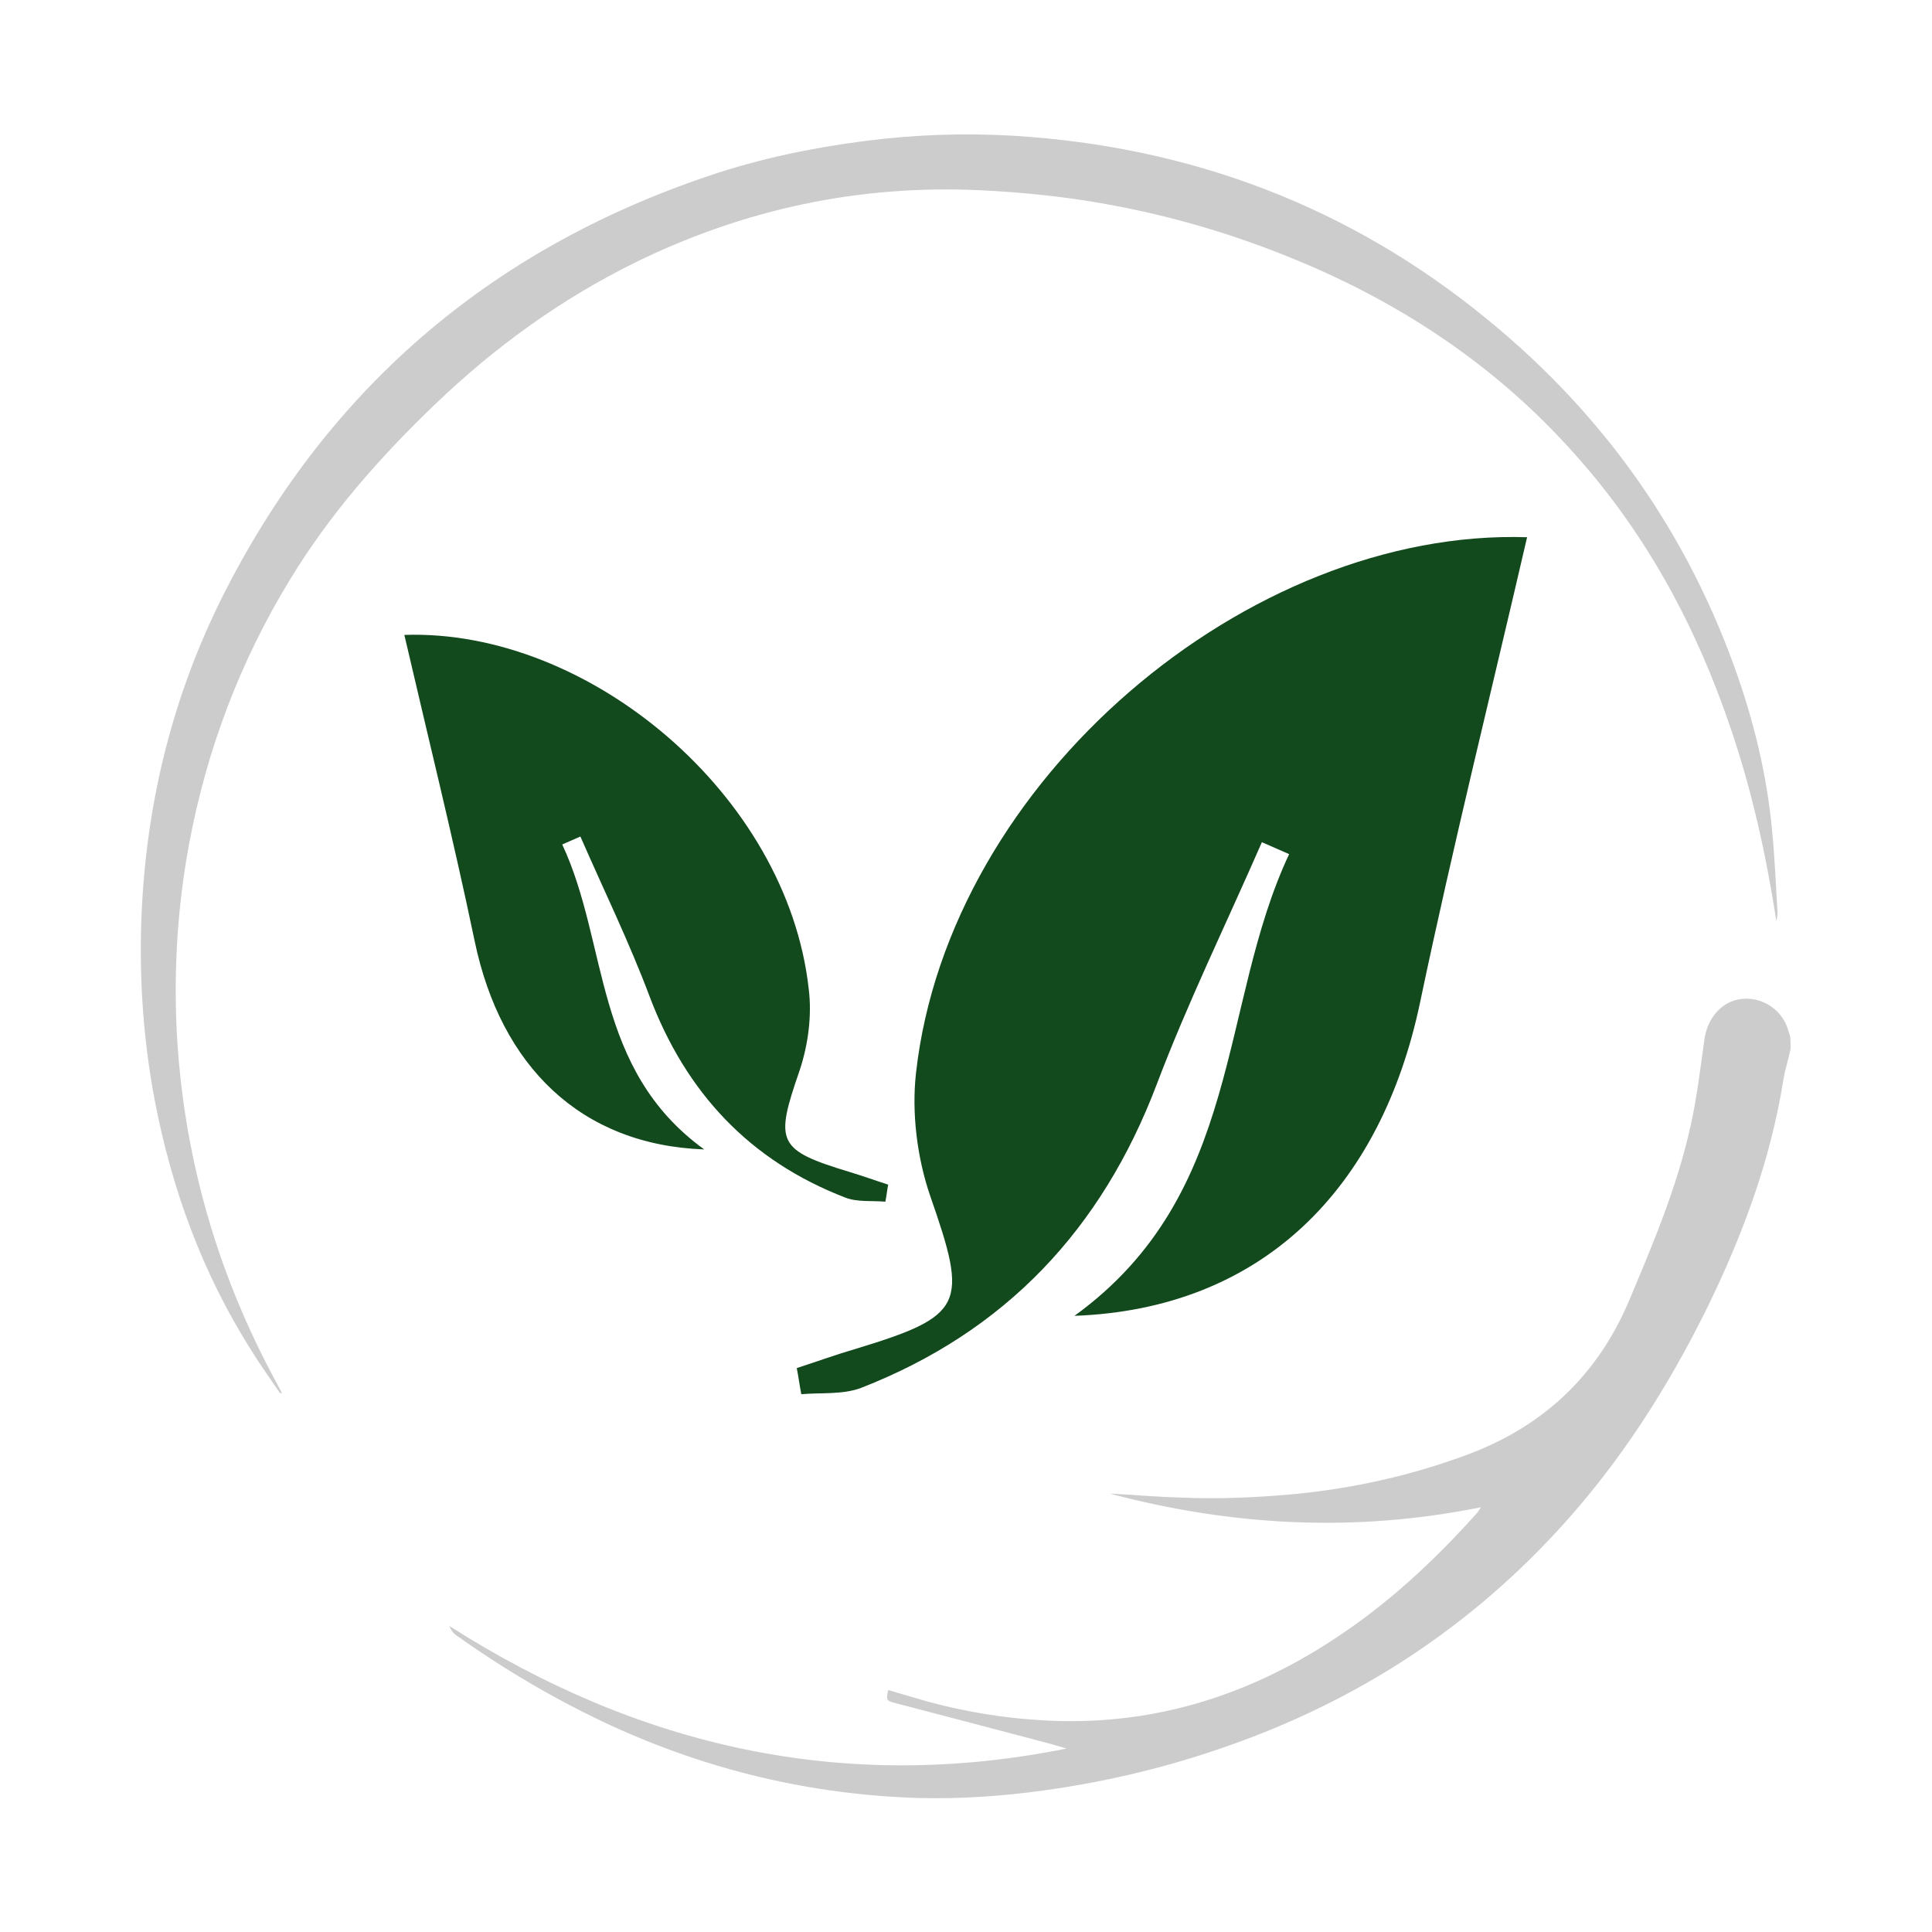 <?xml version="1.0" encoding="utf-8"?>
<!-- Generator: Adobe Illustrator 21.1.0, SVG Export Plug-In . SVG Version: 6.00 Build 0)  -->
<svg version="1.1" xmlns="http://www.w3.org/2000/svg" xmlns:xlink="http://www.w3.org/1999/xlink" x="0px" y="0px"
	 viewBox="0 0 340.2 340.2" style="enable-background:new 0 0 340.2 340.2;" xml:space="preserve">
<style type="text/css">
	.st0{fill:#CCCCCC;}
	.st1{fill:#12491D;}
</style>
<g id="Layer_2">
</g>
<g id="Layer_1">
	<g>
		<g>
			<path class="st0" d="M315.3,184.7c-0.4,1.9-1,3.7-1.3,5.6c-2.2,13.8-7,26.8-13.1,39.4c-7.1,14.5-15.7,28-26.7,39.9
				c-16.8,18.2-37,30.9-60.5,38.7c-9.8,3.3-19.9,5.6-30.1,7c-7.3,1-14.6,1.5-22,1.3c-18.9-0.6-36.9-4.9-54.1-12.8
				c-9.5-4.4-18.5-9.7-27.1-15.8c-0.6-0.4-1-1-1.3-1.7c33.4,21.3,69.4,29.5,108.7,21.6c-0.9-0.3-1.8-0.5-2.7-0.8
				c-9.1-2.4-18.2-4.8-27.4-7.2c-1.6-0.4-1.7-0.5-1.3-2.3c2.4,0.7,4.8,1.4,7.2,2.1c6.4,1.7,12.9,2.8,19.6,3.2
				c18.8,1.2,35.9-3.9,51.6-14.2c9.5-6.2,17.7-13.8,25.3-22.3c0.2-0.2,0.3-0.5,0.7-1c-22.2,4.5-43.9,3.3-65.4-2.4
				c4.2,0.2,8.3,0.6,12.5,0.7c6.6,0.3,13.3,0,19.9-0.6c10.5-1,20.8-3.3,30.7-7c13.1-4.9,22.6-13.7,28.2-26.7
				c4.3-10.2,8.6-20.3,11-31.2c1.1-4.9,1.7-10,2.4-15c0.4-3.3,2.4-6.1,5.2-7c4.1-1.3,8.5,1.2,9.6,5.3c0.1,0.3,0.2,0.6,0.3,0.9
				C315.3,183.1,315.3,183.9,315.3,184.7z"/>
		</g>
		<path class="st0" d="M49.3,245.3c-1.7-2.5-3.5-5-5.1-7.6c-8.6-13.6-14-28.4-17-44.2c-2.1-11.2-2.8-22.6-2.2-34
			c1-18.9,5.5-36.9,13.9-53.9C57.2,68.9,86,44,125,30.9c8.9-3,18.1-4.9,27.5-6.1c8.6-1.1,17.3-1.4,25.9-0.9
			c31.3,1.9,59.4,12.5,83.7,32.5c20.5,16.8,35.2,37.7,43.9,62.7c3,8.7,5.1,17.5,6,26.7c0.5,5,0.7,9.9,1,14.9c0,0.5-0.1,1-0.2,1.5
			c-1.8-11.6-4.3-23-8.1-34.1c-6-17.7-14.7-33.9-27.2-47.9c-13.6-15.4-30.3-26.6-49.2-34.4c-11.8-4.9-24.1-8.4-36.7-10.4
			c-6.3-1-12.7-1.6-19-1.9c-21.3-1-41.5,3.3-60.7,12.7c-13.2,6.5-24.9,15-35.4,25.1c-9.6,9.2-18.4,19.2-25.4,30.7
			c-8.8,14.4-14.7,30-17.8,46.6c-2,10.8-2.7,21.6-2.2,32.6c1,19.9,5.9,38.8,14.7,56.7c1.2,2.5,2.6,5,3.9,7.5
			C49.5,245.2,49.4,245.3,49.3,245.3z"/>
	</g>
	<g>
		<path class="st1" d="M189.2,231.7c29.7-21.5,25.3-54.7,37.8-81.3c-1.6-0.7-3.2-1.4-4.8-2.1c-6.2,14.2-13,28.1-18.5,42.6
			c-9.7,25.6-26.7,43.6-52.1,53.5c-3.2,1.2-7,0.8-10.5,1.1c-0.3-1.5-0.5-3.1-0.8-4.6c3.4-1.1,6.7-2.3,10.1-3.3
			c19.5-5.9,20.1-7.8,13.4-27c-2.3-6.7-3.3-14.6-2.5-21.7c5.8-51.6,58.6-95.9,107.6-94.3c-6.2,26.8-13,54.1-18.8,81.7
			C243.2,209.5,222.1,230.5,189.2,231.7z"/>
		<path class="st1" d="M124,202.4c-19.6-14.2-16.8-36.2-25-53.7c1.1-0.5,2.1-0.9,3.2-1.4c4.1,9.4,8.6,18.6,12.2,28.2
			c6.4,16.9,17.6,28.9,34.5,35.4c2.1,0.8,4.6,0.5,7,0.7c0.2-1,0.3-2,0.5-3c-2.2-0.7-4.4-1.5-6.7-2.2c-12.9-3.9-13.3-5.2-8.9-17.9
			c1.5-4.5,2.2-9.7,1.6-14.4c-3.8-34.1-38.7-63.4-71.2-62.3c4.1,17.7,8.6,35.8,12.4,54C88.2,187.7,102.2,201.6,124,202.4z"/>
	</g>
</g>
</svg>
